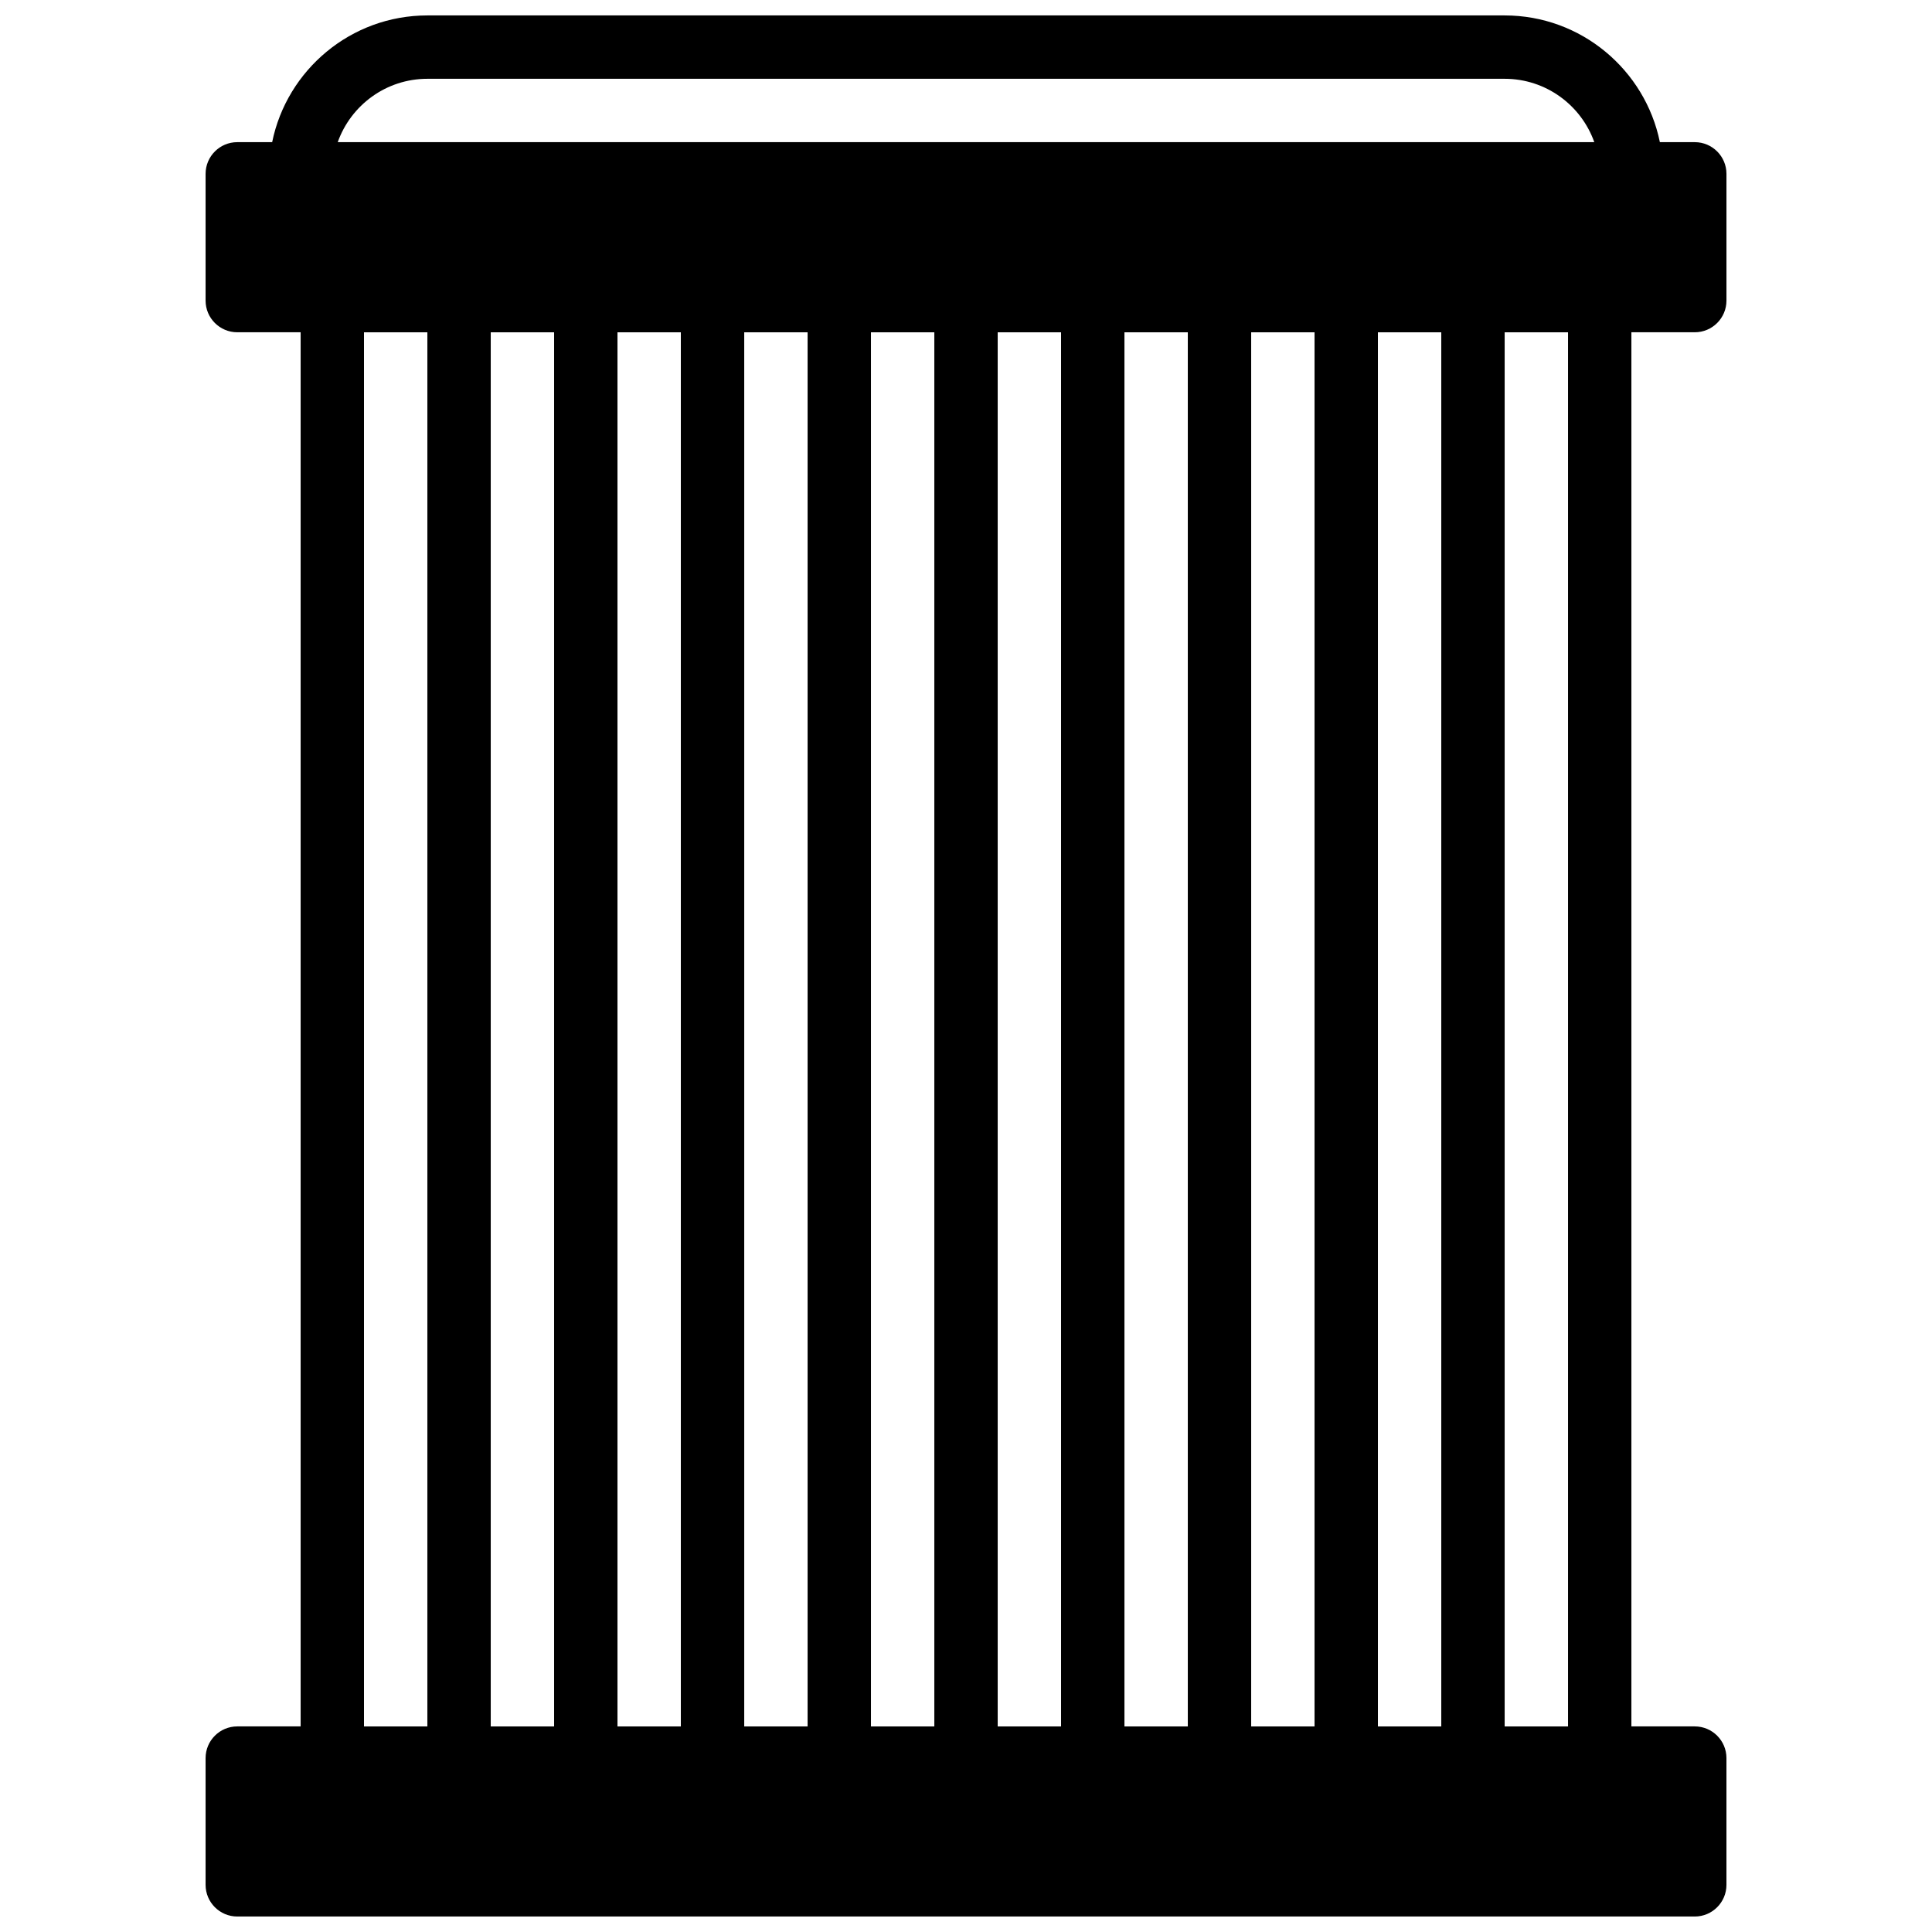<?xml version="1.0" encoding="UTF-8"?>
<!-- Uploaded to: ICON Repo, www.iconrepo.com, Generator: ICON Repo Mixer Tools -->
<svg width="800px" height="800px" version="1.1" viewBox="144 144 512 512" xmlns="http://www.w3.org/2000/svg">
 <defs>
  <clipPath id="a">
   <path d="m198 148.09h404v503.81h-404z"/>
  </clipPath>
 </defs>
 <g clip-path="url(#a)">
  <path d="m542.75 601.52h16.793v-369.46h-16.793zm-302.29 0h16.797v-369.46h-16.797zm33.59 0h16.793v-369.46h-16.793zm33.586 0h16.793v-369.46h-16.793zm33.59 0h16.793v-369.46h-16.793zm33.586 0h16.793v-369.46h-16.793zm33.586 0h16.793v-369.46h-16.793zm33.59 0h16.793v-369.46h-16.793zm33.586 0h16.793v-369.46h-16.793zm33.586 0h16.793v-369.46h-16.793zm-251.9-436.64h285.49c10.949 0 20.285 7.019 23.754 16.793h-333c3.469-9.773 12.809-16.793 23.758-16.793zm335.87 67.176c4.637 0 8.398-3.762 8.398-8.398v-33.586c0-4.637-3.762-8.398-8.398-8.398h-9.246c-3.902-19.137-20.855-33.586-41.133-33.586h-285.49c-20.281 0-37.234 14.449-41.137 33.586h-9.246c-4.633 0-8.395 3.762-8.395 8.398v33.586c0 4.637 3.762 8.398 8.395 8.398h16.793v369.46h-16.793c-4.633 0-8.395 3.762-8.395 8.395v33.59c0 4.633 3.762 8.395 8.395 8.395h386.25c4.637 0 8.398-3.762 8.398-8.395v-33.59c0-4.633-3.762-8.395-8.398-8.395h-16.793v-369.46z" fill-rule="evenodd"/>
 </g>
</svg>